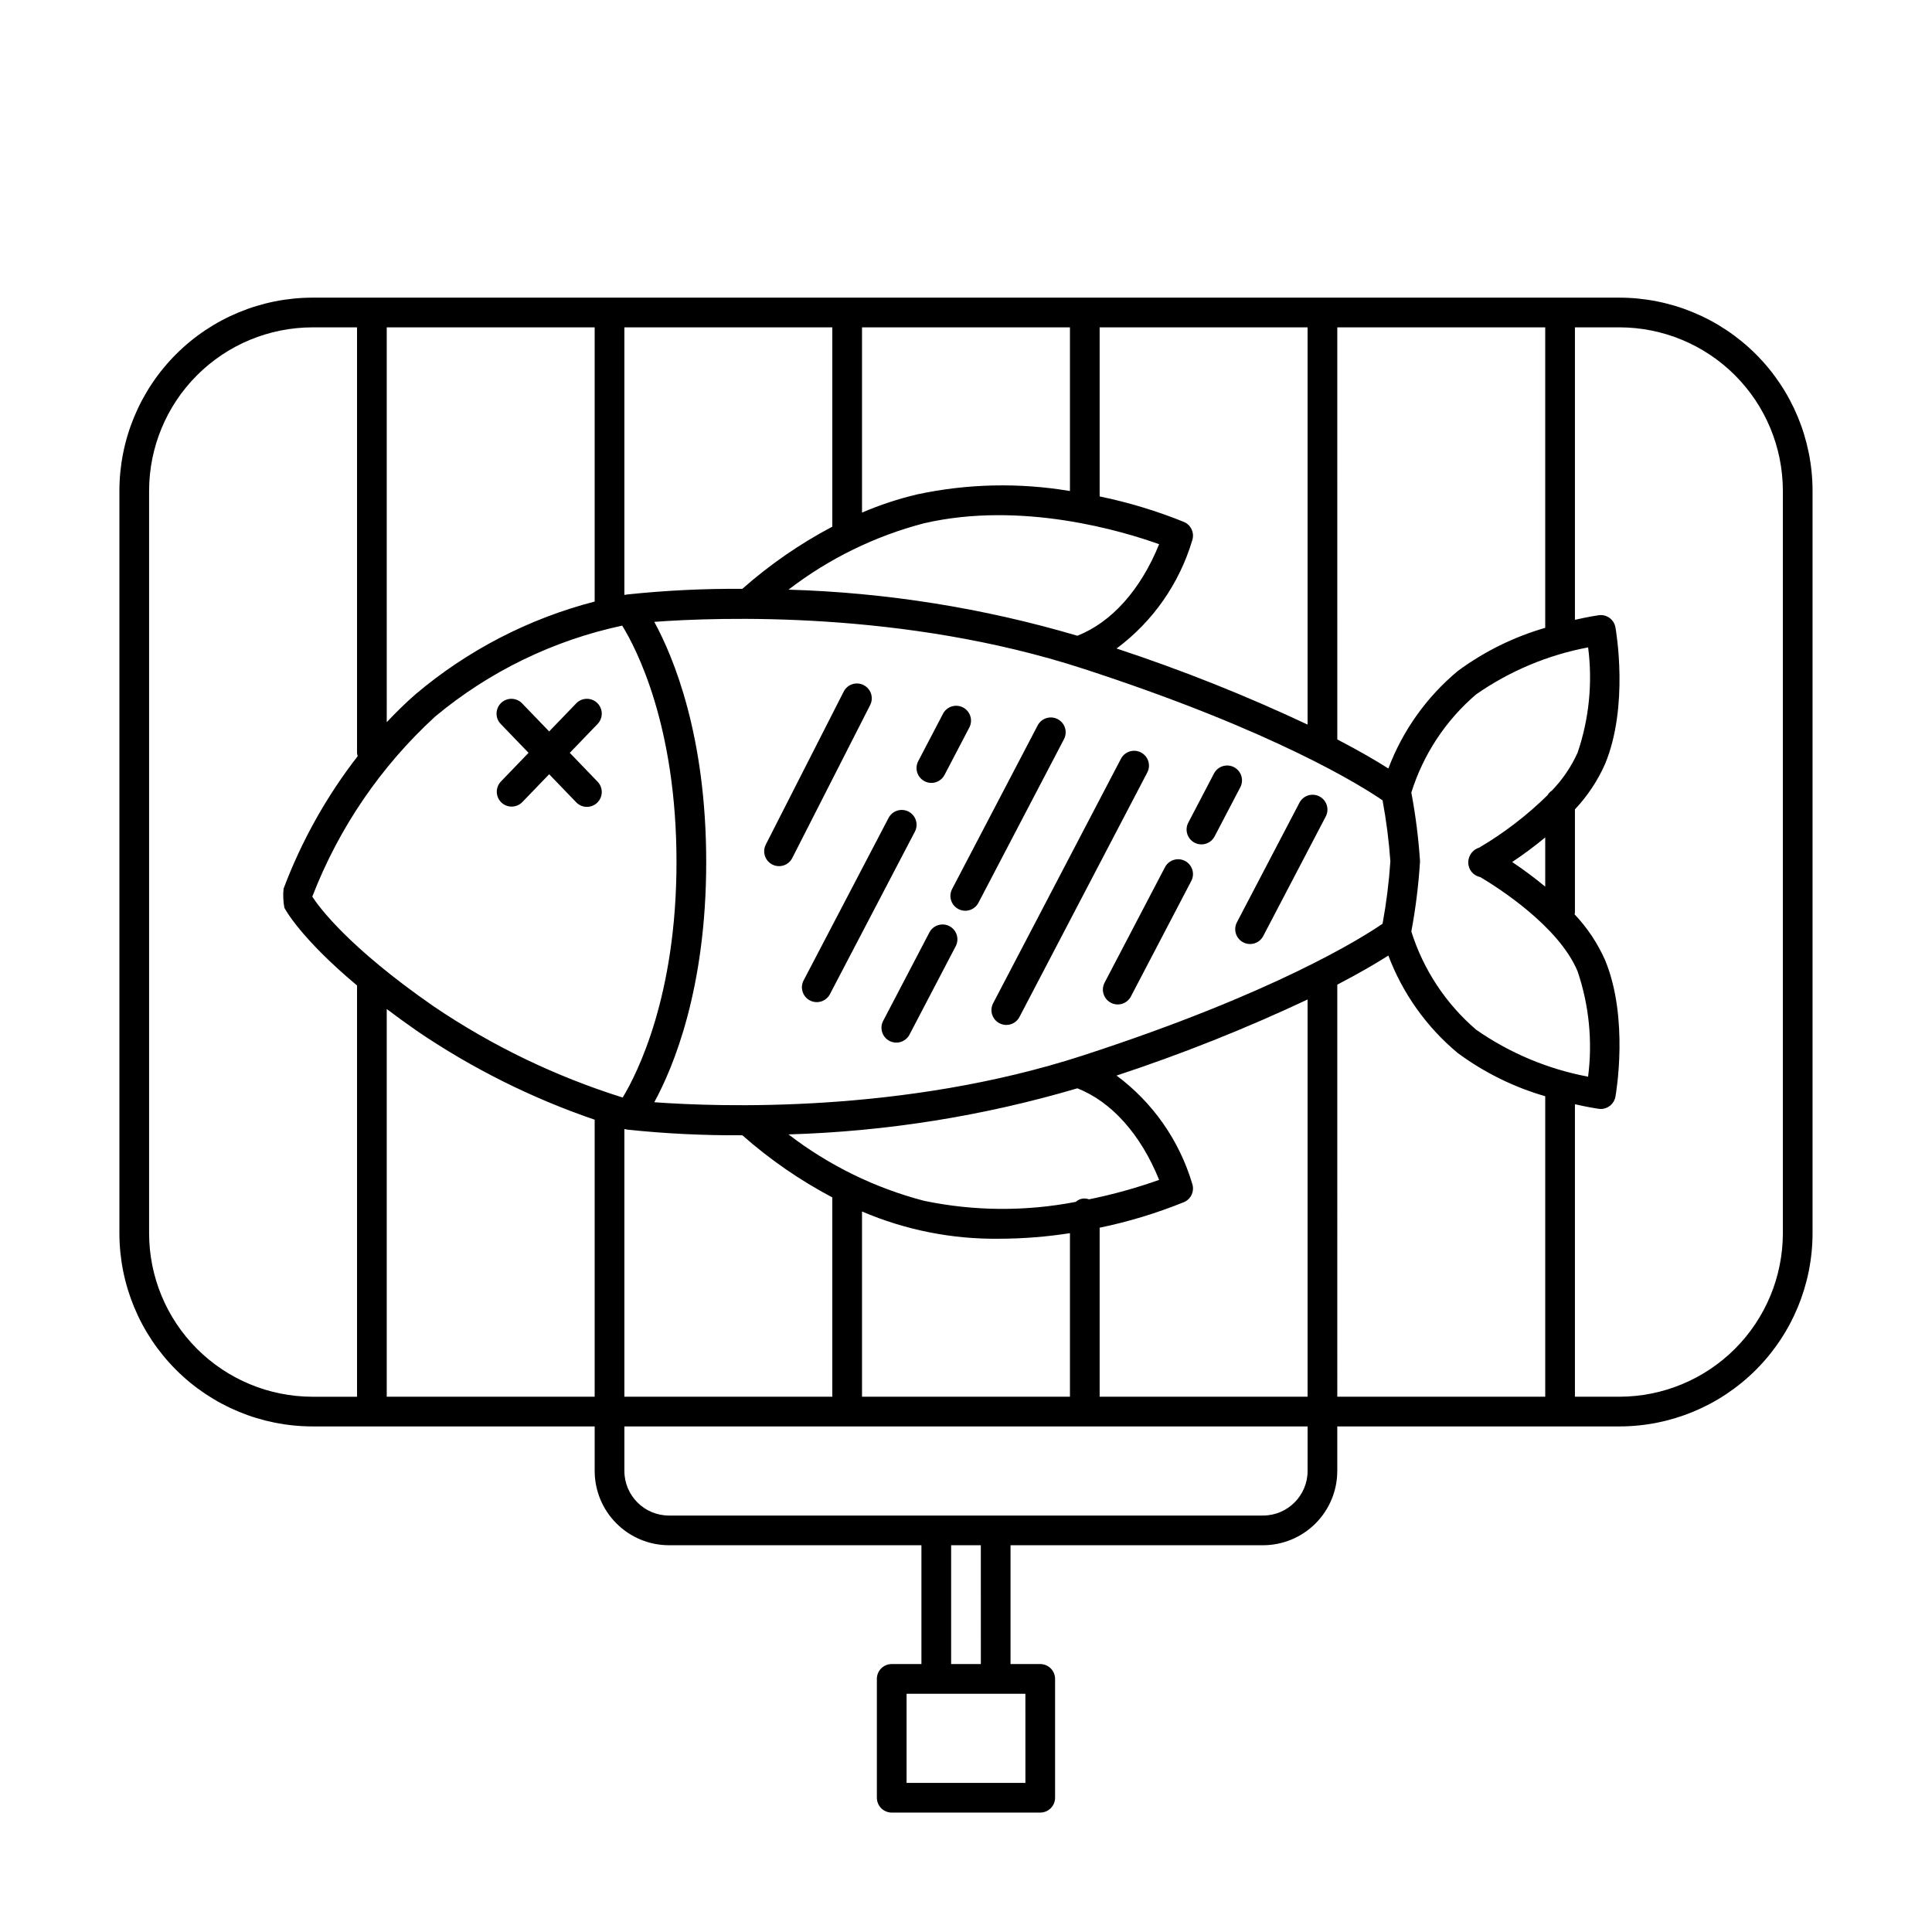 <?xml version="1.0" encoding="UTF-8"?>
<!-- Uploaded to: SVG Repo, www.svgrepo.com, Generator: SVG Repo Mixer Tools -->
<svg fill="#000000" width="800px" height="800px" version="1.1" viewBox="144 144 512 512" xmlns="http://www.w3.org/2000/svg">
 <g>
  <path d="m573.18 222.88h-346.37c-13.562 0.016-26.57 5.41-36.164 15.004-9.59 9.59-14.988 22.598-15.004 36.164v196.8c0.016 13.566 5.414 26.57 15.004 36.164 9.594 9.594 22.602 14.988 36.164 15.004h74.785v11.809c0.008 5.215 2.082 10.219 5.773 13.906 3.688 3.691 8.691 5.766 13.906 5.773h66.914v31.488h-7.871c-2.176 0-3.938 1.762-3.938 3.934v31.488c0 1.047 0.414 2.047 1.152 2.785 0.738 0.738 1.738 1.152 2.785 1.152h39.359c1.043 0 2.043-0.414 2.781-1.152 0.738-0.738 1.152-1.738 1.152-2.785v-31.488c0-1.043-0.414-2.043-1.152-2.781-0.738-0.738-1.738-1.152-2.781-1.152h-7.875v-31.488h66.914c5.219-0.008 10.219-2.082 13.91-5.773 3.688-3.688 5.766-8.691 5.769-13.906v-11.809h74.785c13.566-0.016 26.57-5.41 36.164-15.004s14.988-22.598 15.004-36.164v-196.8c-0.016-13.566-5.41-26.574-15.004-36.164-9.594-9.594-22.598-14.988-36.164-15.004zm-28.441 149.57v-0.004c3.031-2.019 5.953-4.195 8.762-6.519v13.043c-2.809-2.324-5.731-4.5-8.762-6.523zm10.535-18.945v-0.004c-0.48 0.324-0.887 0.75-1.18 1.25-5.445 5.348-11.523 10.008-18.094 13.883-0.336 0.102-0.66 0.246-0.961 0.426-1.207 0.762-1.938 2.086-1.934 3.512 0 1.887 1.336 3.508 3.191 3.867 4.488 2.664 20.82 12.992 25.801 25.016h-0.004c3.031 8.961 3.977 18.496 2.769 27.879-10.672-2.008-20.797-6.258-29.703-12.477-8.023-6.898-13.961-15.902-17.141-25.996 1.148-6.144 1.918-12.355 2.305-18.594-0.398-6.121-1.172-12.211-2.305-18.234 3.164-10.102 9.102-19.109 17.141-25.992 8.91-6.215 19.035-10.465 29.711-12.477 1.211 9.383 0.262 18.918-2.777 27.875-1.676 3.727-3.981 7.129-6.82 10.062zm-44.883 2.594c0.996 5.344 1.688 10.742 2.07 16.168-0.371 5.547-1.062 11.066-2.07 16.531-5.238 3.606-28.445 18.352-79.387 34.91-47.551 15.453-96.648 13.641-113.61 12.395 5.074-9.32 13.758-30.133 13.758-63.652s-8.684-54.332-13.758-63.652c16.969-1.25 66.066-3.059 113.61 12.395 50.949 16.551 74.152 31.301 79.387 34.906zm-77.797 105.74c-1.203-0.461-2.559-0.203-3.508 0.668-13.297 2.578-26.973 2.481-40.23-0.285-13.02-3.406-25.227-9.387-35.895-17.59 25.93-0.766 51.656-4.871 76.543-12.215 9.055 3.543 16.801 12.199 21.676 24.266-6.066 2.152-12.277 3.875-18.586 5.156zm-43.738-179.16c26-6.023 52.926 2.164 62.324 5.543-4.875 12.059-12.621 20.711-21.668 24.258-24.887-7.344-50.613-11.449-76.551-12.215 10.668-8.203 22.875-14.184 35.895-17.586zm51.043 33.188c9.602-7.137 16.633-17.191 20.047-28.652 0.66-1.945-0.281-4.066-2.164-4.883-7.234-2.93-14.719-5.195-22.363-6.773v-44.805h55.105v105.27c-16.453-7.738-33.359-14.473-50.625-20.16zm-12.352-41.738c-13.426-2.262-27.156-1.965-40.469 0.883-5.008 1.184-9.906 2.797-14.637 4.828v-49.086h55.105zm-62.977 9.445c-8.574 4.523-16.578 10.055-23.844 16.473-10.184-0.07-20.363 0.426-30.492 1.492l-0.043 0.016c-0.023 0.004-0.043-0.004-0.066 0-0.086 0.012-0.324 0.051-0.66 0.109v-70.91h55.105zm-62.977 19.844c-17.469 4.519-33.695 12.918-47.473 24.566-2.731 2.387-5.254 4.875-7.629 7.398l-0.004-104.63h55.105zm-42.293 30.492c14.328-11.941 31.348-20.215 49.586-24.113 3.758 6.098 14.391 26.531 14.391 62.652 0 35.473-10.387 55.992-14.258 62.41-17.773-5.57-34.641-13.703-50.066-24.141-22.727-15.762-30.484-26.445-32.195-29.105 7.027-18.195 18.164-34.523 32.543-47.703zm-4.836 83.277c14.586 9.926 30.438 17.844 47.129 23.547v73.414h-55.105v-102.75c2.461 1.859 5.078 3.773 7.977 5.785zm55 26.008 0.242 0.066c0.121 0.031 0.242 0.027 0.363 0.047 0.059 0.012 0.105 0.047 0.164 0.055 10.102 1.066 20.254 1.562 30.414 1.496h0.082c7.266 6.414 15.27 11.941 23.84 16.465v52.824h-55.105zm62.977 21.863c11.516 4.93 23.934 7.391 36.461 7.219 6.242-0.016 12.477-0.512 18.645-1.477v43.348h-55.105zm62.977 4.297c7.644-1.578 15.129-3.852 22.363-6.785 1.883-0.816 2.824-2.941 2.164-4.883-3.414-11.465-10.445-21.516-20.047-28.652 17.27-5.691 34.172-12.422 50.625-20.16v105.27h-55.105zm62.977-64.41c6.18-3.219 10.621-5.852 13.527-7.711h0.004c3.793 10.047 10.121 18.938 18.367 25.812 6.996 5.168 14.852 9.051 23.207 11.469v79.633h-55.105zm31.898-83.094c-8.246 6.879-14.574 15.77-18.367 25.812-2.906-1.859-7.348-4.492-13.527-7.711l-0.004-109.2h55.105v79.629c-8.355 2.418-16.211 6.301-23.207 11.469zm-346.78 149v-196.8c0.012-11.48 4.578-22.484 12.695-30.602 8.117-8.117 19.121-12.684 30.598-12.695h11.809v112.76c0.023 0.297 0.086 0.59 0.176 0.875-8.273 10.656-14.895 22.496-19.645 35.125-0.168 1.691-0.094 3.394 0.219 5.062 0.207 0.406 4.273 8.043 19.25 20.586v108.99h-11.809c-11.477-0.016-22.48-4.582-30.598-12.695-8.117-8.117-12.684-19.125-12.695-30.602zm232.23 145.63h-31.492v-23.617h31.488zm-11.809-31.488h-7.875v-31.488h7.871zm86.59-51.168c-0.008 6.516-5.289 11.801-11.809 11.809h-157.44c-6.516-0.008-11.801-5.293-11.809-11.809v-11.809h181.06zm125.95-62.977c-0.016 11.477-4.578 22.484-12.695 30.602-8.117 8.113-19.125 12.68-30.602 12.695h-11.809v-77.512c3.609 0.82 6.019 1.172 6.312 1.215 0.18 0.027 0.367 0.039 0.551 0.039 1.902-0.004 3.531-1.367 3.871-3.238 0.148-0.84 3.633-20.812-2.738-36.203-1.984-4.481-4.719-8.586-8.09-12.141 0.043-0.152 0.074-0.305 0.094-0.461v-27.352c3.328-3.531 6.031-7.606 7.996-12.043 6.367-15.391 2.887-35.359 2.738-36.203h-0.004c-0.367-2.086-2.324-3.5-4.418-3.203-0.293 0.039-2.703 0.391-6.312 1.215v-77.508h11.809c11.477 0.012 22.484 4.578 30.602 12.695 8.117 8.117 12.68 19.121 12.695 30.602z"/>
  <path d="m384.79 359.09c-1.926-1.004-4.301-0.258-5.309 1.664l-22.465 42.969c-0.52 0.926-0.641 2.023-0.336 3.043 0.305 1.016 1.008 1.867 1.945 2.359 0.941 0.492 2.043 0.582 3.051 0.254 1.012-0.332 1.844-1.055 2.312-2.012l22.465-42.969v0.004c0.484-0.926 0.582-2.004 0.27-3-0.312-1-1.008-1.828-1.934-2.312z"/>
  <path d="m390.82 351.48c1.465 0 2.812-0.812 3.488-2.113l6.523-12.477c0.52-0.93 0.637-2.027 0.336-3.043-0.305-1.02-1.008-1.871-1.949-2.363-0.941-0.492-2.039-0.582-3.051-0.254-1.008 0.332-1.84 1.059-2.309 2.012l-6.523 12.477c-0.633 1.219-0.59 2.684 0.125 3.859 0.711 1.176 1.984 1.898 3.359 1.902z"/>
  <path d="m395.61 389.44c-1.926-1.004-4.301-0.258-5.309 1.664l-12.207 23.352v0.004c-0.516 0.926-0.633 2.019-0.328 3.035 0.305 1.016 1.004 1.867 1.945 2.359 0.938 0.488 2.035 0.582 3.043 0.254 1.008-0.328 1.844-1.051 2.312-2l12.207-23.352v-0.004c0.484-0.922 0.582-2.004 0.27-3s-1.008-1.828-1.934-2.312z"/>
  <path d="m424.3 334.58c-1.926-1.004-4.305-0.262-5.309 1.664l-22.621 43.262c-0.52 0.926-0.641 2.023-0.336 3.043 0.305 1.016 1.008 1.867 1.949 2.359 0.941 0.492 2.039 0.586 3.051 0.254 1.008-0.332 1.84-1.055 2.309-2.008l22.621-43.262c0.484-0.926 0.582-2.004 0.27-3-0.312-0.996-1.008-1.828-1.934-2.312z"/>
  <path d="m408.86 415.17c0.922 0.484 2.004 0.582 3 0.27s1.824-1.008 2.309-1.934l33.82-64.688c0.52-0.926 0.641-2.023 0.336-3.043-0.305-1.016-1.008-1.867-1.949-2.359-0.941-0.492-2.039-0.586-3.051-0.254-1.008 0.332-1.84 1.055-2.309 2.008l-33.82 64.691c-0.484 0.922-0.582 2.004-0.27 3s1.008 1.828 1.934 2.309z"/>
  <path d="m438.39 409.74c0.926 0.484 2.004 0.582 3 0.27 0.992-0.312 1.824-1.008 2.309-1.934l15.953-30.516c0.52-0.926 0.641-2.023 0.336-3.043-0.305-1.016-1.008-1.867-1.949-2.359-0.938-0.492-2.039-0.586-3.047-0.254-1.012 0.332-1.844 1.055-2.312 2.008l-15.957 30.516h0.004c-1.008 1.93-0.262 4.305 1.664 5.312z"/>
  <path d="m460.57 367.32c0.922 0.484 2.004 0.582 3 0.27s1.828-1.008 2.312-1.934l6.766-12.938c0.516-0.926 0.637-2.023 0.332-3.039-0.305-1.02-1.004-1.871-1.945-2.363-0.941-0.492-2.043-0.582-3.051-0.254-1.008 0.332-1.844 1.055-2.309 2.012l-6.766 12.938v-0.004c-1.008 1.926-0.266 4.305 1.66 5.312z"/>
  <path d="m473.46 393.73c0.926 0.48 2.004 0.578 3 0.266 0.992-0.312 1.824-1.008 2.309-1.93l16.52-31.594c0.516-0.93 0.637-2.027 0.336-3.043-0.305-1.02-1.008-1.871-1.949-2.363-0.941-0.492-2.039-0.582-3.051-0.254-1.008 0.332-1.84 1.059-2.309 2.012l-16.52 31.594c-0.484 0.926-0.582 2.004-0.27 3s1.008 1.828 1.934 2.312z"/>
  <path d="m372.88 325.56c-0.93-0.477-2.012-0.562-3.004-0.242-0.996 0.324-1.816 1.031-2.289 1.965l-20.625 40.5c-0.484 0.93-0.578 2.016-0.258 3.016s1.027 1.832 1.961 2.309c0.938 0.477 2.023 0.559 3.019 0.23 0.996-0.332 1.82-1.043 2.289-1.984l20.625-40.5c0.473-0.93 0.559-2.012 0.238-3.004-0.324-0.992-1.027-1.816-1.957-2.289z"/>
  <path d="m276.86 356.66c0.754 0.723 1.762 1.117 2.805 1.098 1.043-0.02 2.039-0.453 2.762-1.203l7.106-7.371 7.106 7.371c0.715 0.781 1.719 1.238 2.777 1.273 1.062 0.031 2.09-0.367 2.856-1.102 0.762-0.734 1.195-1.75 1.203-2.809 0.004-1.062-0.418-2.082-1.172-2.824l-7.305-7.582 7.305-7.582c0.754-0.746 1.176-1.766 1.172-2.824-0.008-1.062-0.441-2.074-1.203-2.812-0.766-0.734-1.793-1.133-2.856-1.098-1.059 0.031-2.062 0.488-2.777 1.273l-7.106 7.371-7.106-7.371c-0.719-0.785-1.719-1.242-2.781-1.273-1.059-0.035-2.086 0.363-2.852 1.098-0.762 0.738-1.195 1.75-1.203 2.812-0.008 1.059 0.414 2.078 1.172 2.824l7.305 7.582-7.305 7.582c-0.727 0.75-1.125 1.758-1.105 2.801 0.02 1.047 0.453 2.039 1.203 2.766z"/>
 </g>
</svg>